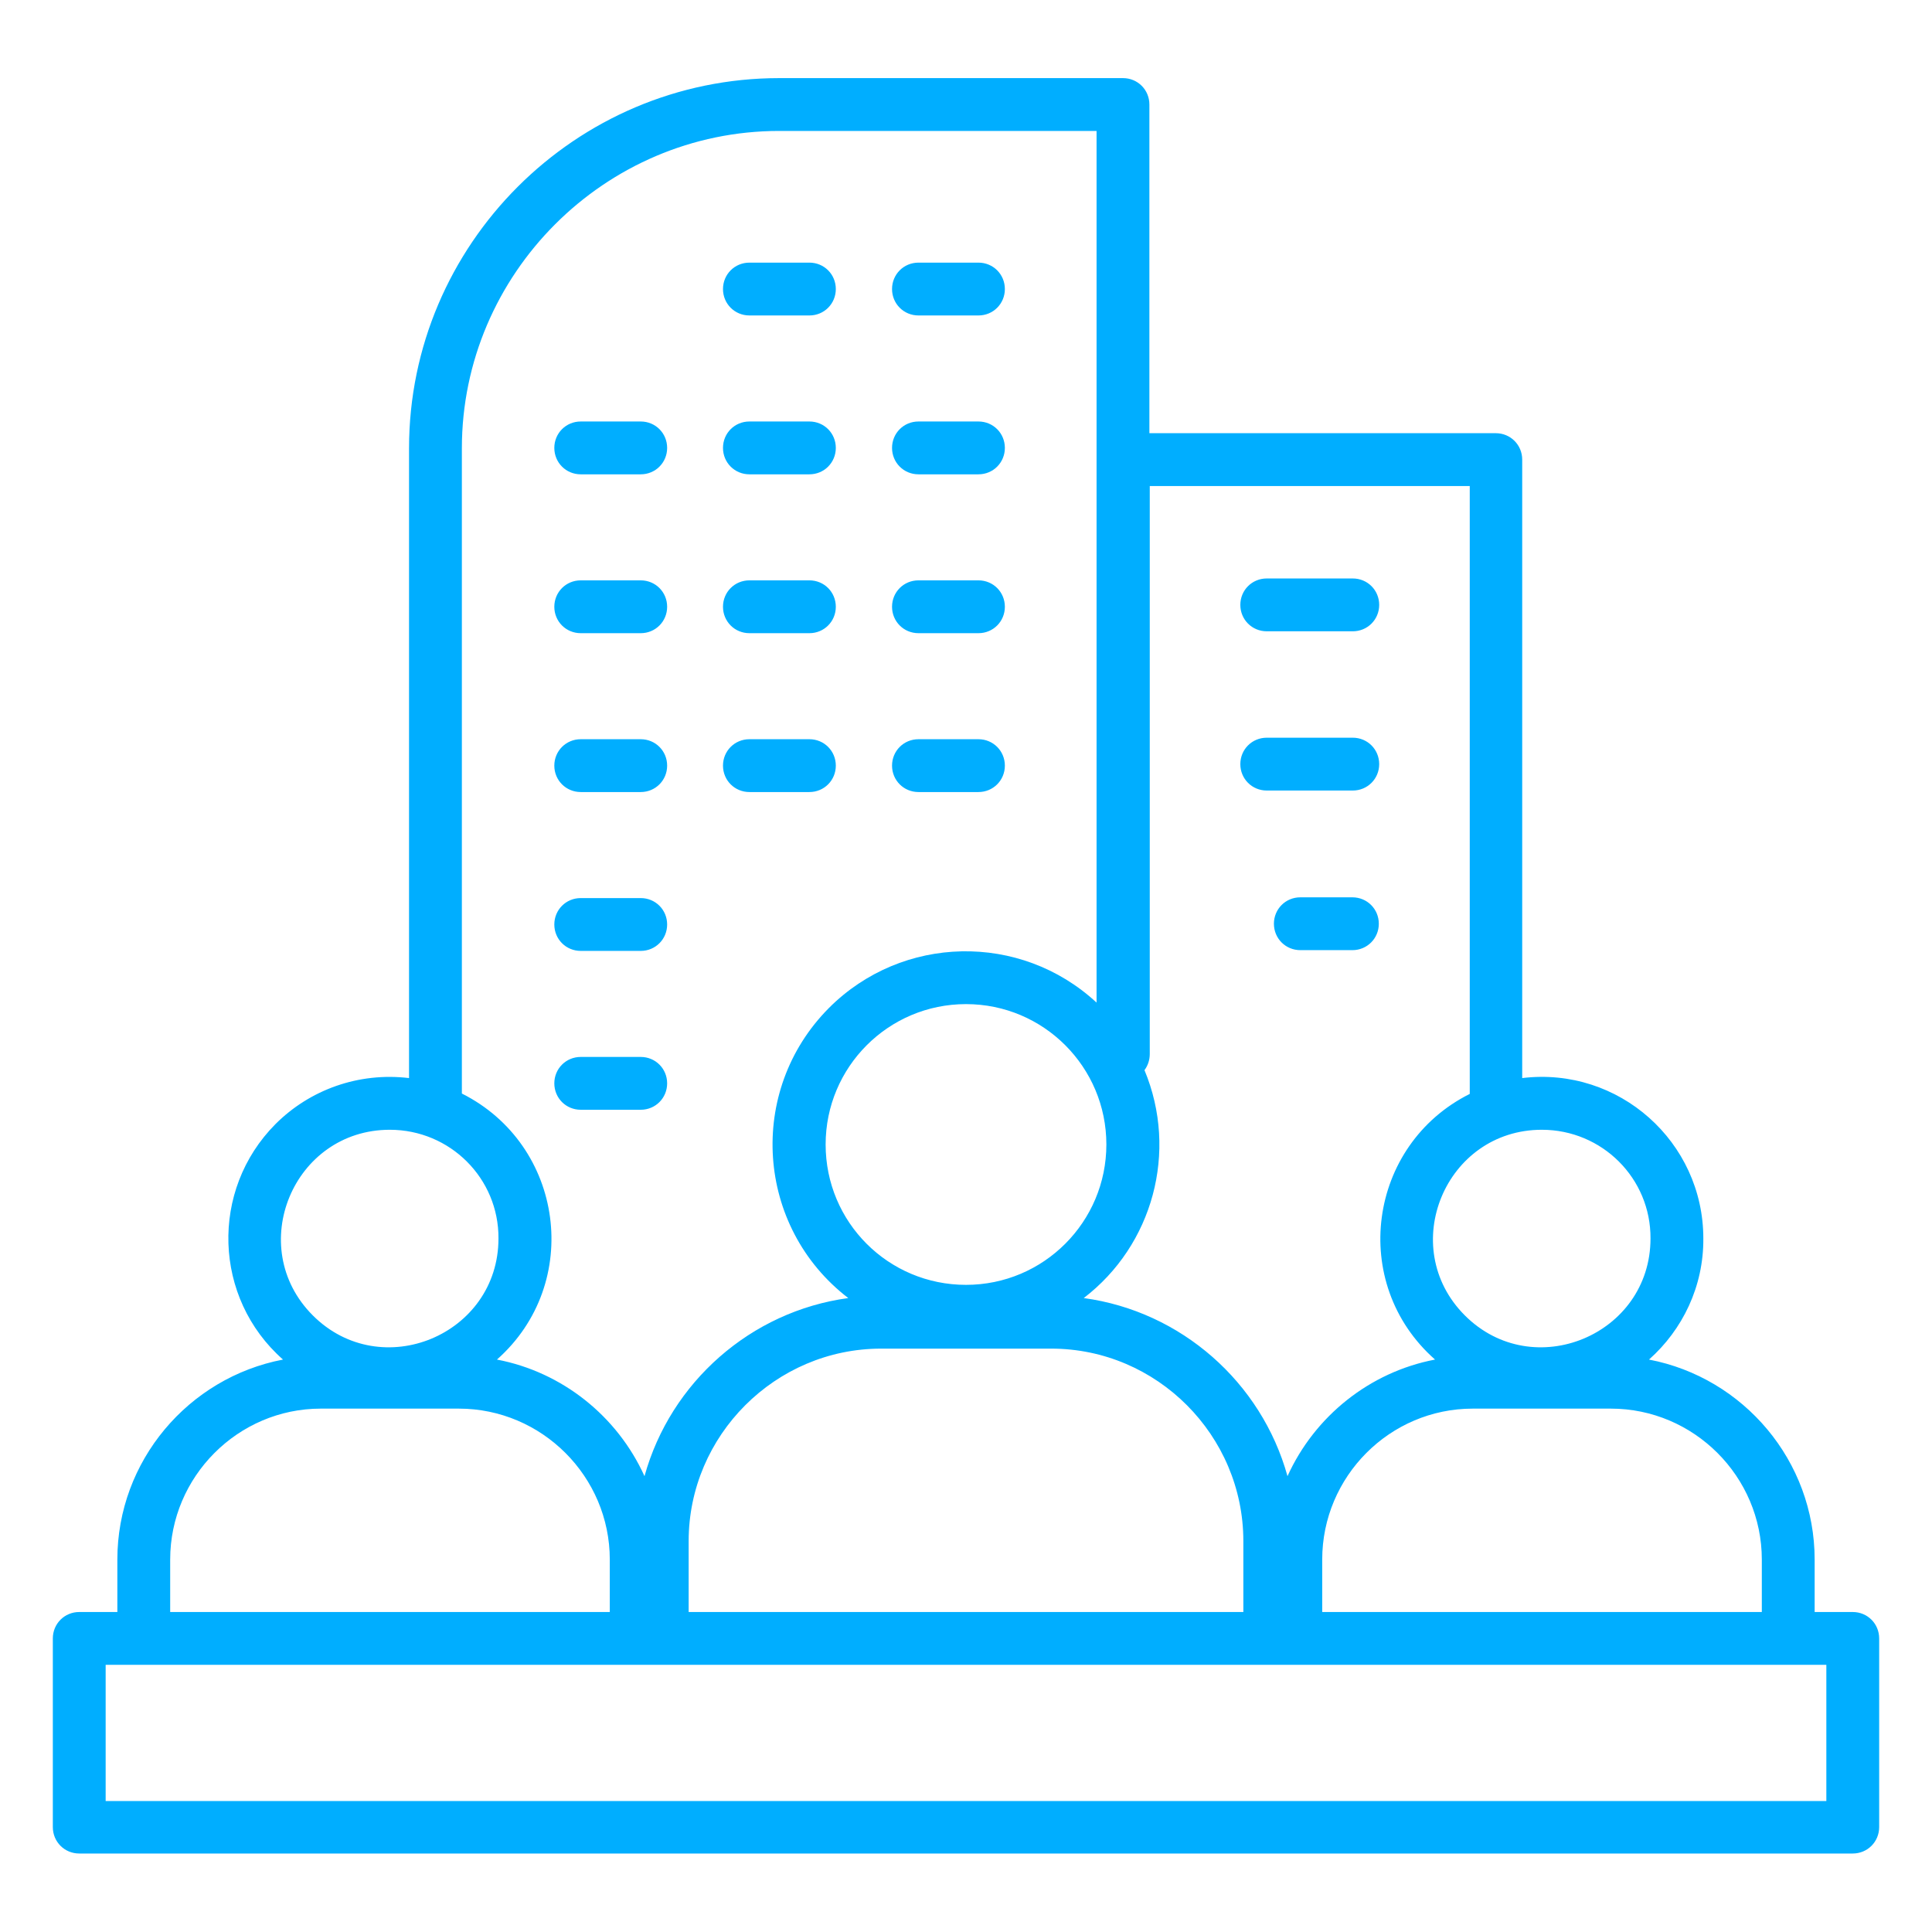 <svg xmlns="http://www.w3.org/2000/svg" xmlns:xlink="http://www.w3.org/1999/xlink" width="512" height="512" x="0" y="0" viewBox="0 0 512 512" style="enable-background:new 0 0 512 512" xml:space="preserve" class="">  <g>    <path d="M426.9 373.3h-36.6c-22 0-39.9 18-39.9 40v13.9h116.5v-13.9c0-22-18-40-40-40zm10.1-13c25.1 4.8 43.9 26.9 43.9 53v13.9H491c3.9 0 7 3.1 7 7v50c0 3.9-3.1 7-7 7H21c-3.9 0-7-3.1-7-7v-50c0-3.9 3.1-7 7-7h10.1v-13.9c0-26.1 18.8-48.2 43.9-53-18.5-16.3-19.4-44.9-2-62.4 9.1-9.1 22-13.8 35.4-12.2V118.8c0-54 44.1-98.1 98.1-98.1h91.1c3.9 0 7 3.1 7 7v87.1h91.8c3.9 0 7 3.1 7 7v163.9c25.6-3.1 48 16.9 48 42.5.1 12.7-5.5 24.2-14.4 32.1zm-95.8 30.9c7.2-15.9 21.8-27.6 39.1-30.9-22.9-20.2-17.8-56.9 9.2-70.4V128.8h-84.8v150.5c0 1.6-.5 3.1-1.4 4.3 9 21.6 2.2 46.4-16.1 60.4 25.8 3.5 47.1 22.3 54 47.2zm-219.6-17.9H85c-21.9 0-39.9 18-39.9 40v13.9h116.5v-13.9c0-22-18-40-40-40zm10.1-13c17.3 3.3 31.9 15 39.1 30.9 6.9-24.9 28.2-43.7 54-47.2-24.5-18.8-27-54.9-5.1-76.9 19.4-19.4 50.7-20.1 70.9-1.4v-231h-84.1c-46.2 0-84.1 37.9-84.1 84.1v171c27.1 13.6 32.1 50.3 9.3 70.5zm-28.4-60.9c-25.6 0-38.5 31.1-20.4 49.2s49.2 5.2 49.2-20.4c.1-15.9-12.8-28.8-28.8-28.8zM256 266.1c-20.6 0-37.2 16.7-37.2 37.2 0 20.6 16.6 37.2 37.2 37.2s37.2-16.7 37.2-37.2-16.6-37.2-37.2-37.2zm22.6 91.3h-45.1c-28 0-51 23-51 51v18.8h147v-18.8c0-28-22.9-51-50.9-51zm130-58c-25.6 0-38.5 31.1-20.4 49.2s49.2 5.2 49.2-20.4c.1-15.9-12.8-28.8-28.8-28.8zm-72.9-132.1c-3.9 0-7-3.1-7-7s3.1-7 7-7h22.8c3.9 0 7 3.1 7 7s-3.1 7-7 7zm8.9 84.5c-3.9 0-7-3.1-7-7s3.1-7 7-7h13.8c3.9 0 7 3.1 7 7s-3.1 7-7 7zm-8.9-42.3c-3.9 0-7-3.1-7-7s3.1-7 7-7h22.8c3.9 0 7 3.1 7 7s-3.1 7-7 7zm-181.8 84.6c-3.9 0-7-3.1-7-7s3.1-7 7-7h15.9c3.9 0 7 3.1 7 7s-3.1 7-7 7zm0-42.1c-3.9 0-7-3.1-7-7s3.1-7 7-7h15.9c3.9 0 7 3.1 7 7s-3.1 7-7 7zm0-42.1c-3.9 0-7-3.1-7-7s3.1-7 7-7h15.9c3.9 0 7 3.1 7 7s-3.1 7-7 7zm89.5 0c-3.9 0-7-3.1-7-7s3.1-7 7-7h15.9c3.9 0 7 3.1 7 7s-3.1 7-7 7zm-44.8 0c-3.9 0-7-3.1-7-7s3.1-7 7-7h15.9c3.9 0 7 3.1 7 7s-3.1 7-7 7zm-44.7-42.1c-3.9 0-7-3.1-7-7s3.1-7 7-7h15.9c3.9 0 7 3.1 7 7s-3.1 7-7 7zm89.5 0c-3.9 0-7-3.1-7-7s3.1-7 7-7h15.9c3.9 0 7 3.1 7 7s-3.1 7-7 7zm-44.8 0c-3.9 0-7-3.1-7-7s3.1-7 7-7h15.9c3.9 0 7 3.1 7 7s-3.1 7-7 7zm-44.7-42.1c-3.9 0-7-3.1-7-7s3.1-7 7-7h15.9c3.9 0 7 3.1 7 7s-3.1 7-7 7zm89.5 0c-3.9 0-7-3.1-7-7s3.1-7 7-7h15.9c3.9 0 7 3.1 7 7s-3.1 7-7 7zm-44.8 0c-3.9 0-7-3.1-7-7s3.1-7 7-7h15.9c3.9 0 7 3.1 7 7s-3.1 7-7 7zm44.8-42.1c-3.9 0-7-3.1-7-7s3.1-7 7-7h15.9c3.9 0 7 3.1 7 7s-3.1 7-7 7zm-44.8 0c-3.9 0-7-3.1-7-7s3.1-7 7-7h15.9c3.9 0 7 3.1 7 7s-3.1 7-7 7zM28 477.3h456v-36.1H28z" fill="#00aeff" opacity="1" data-original="#000000"></path>  </g></svg>